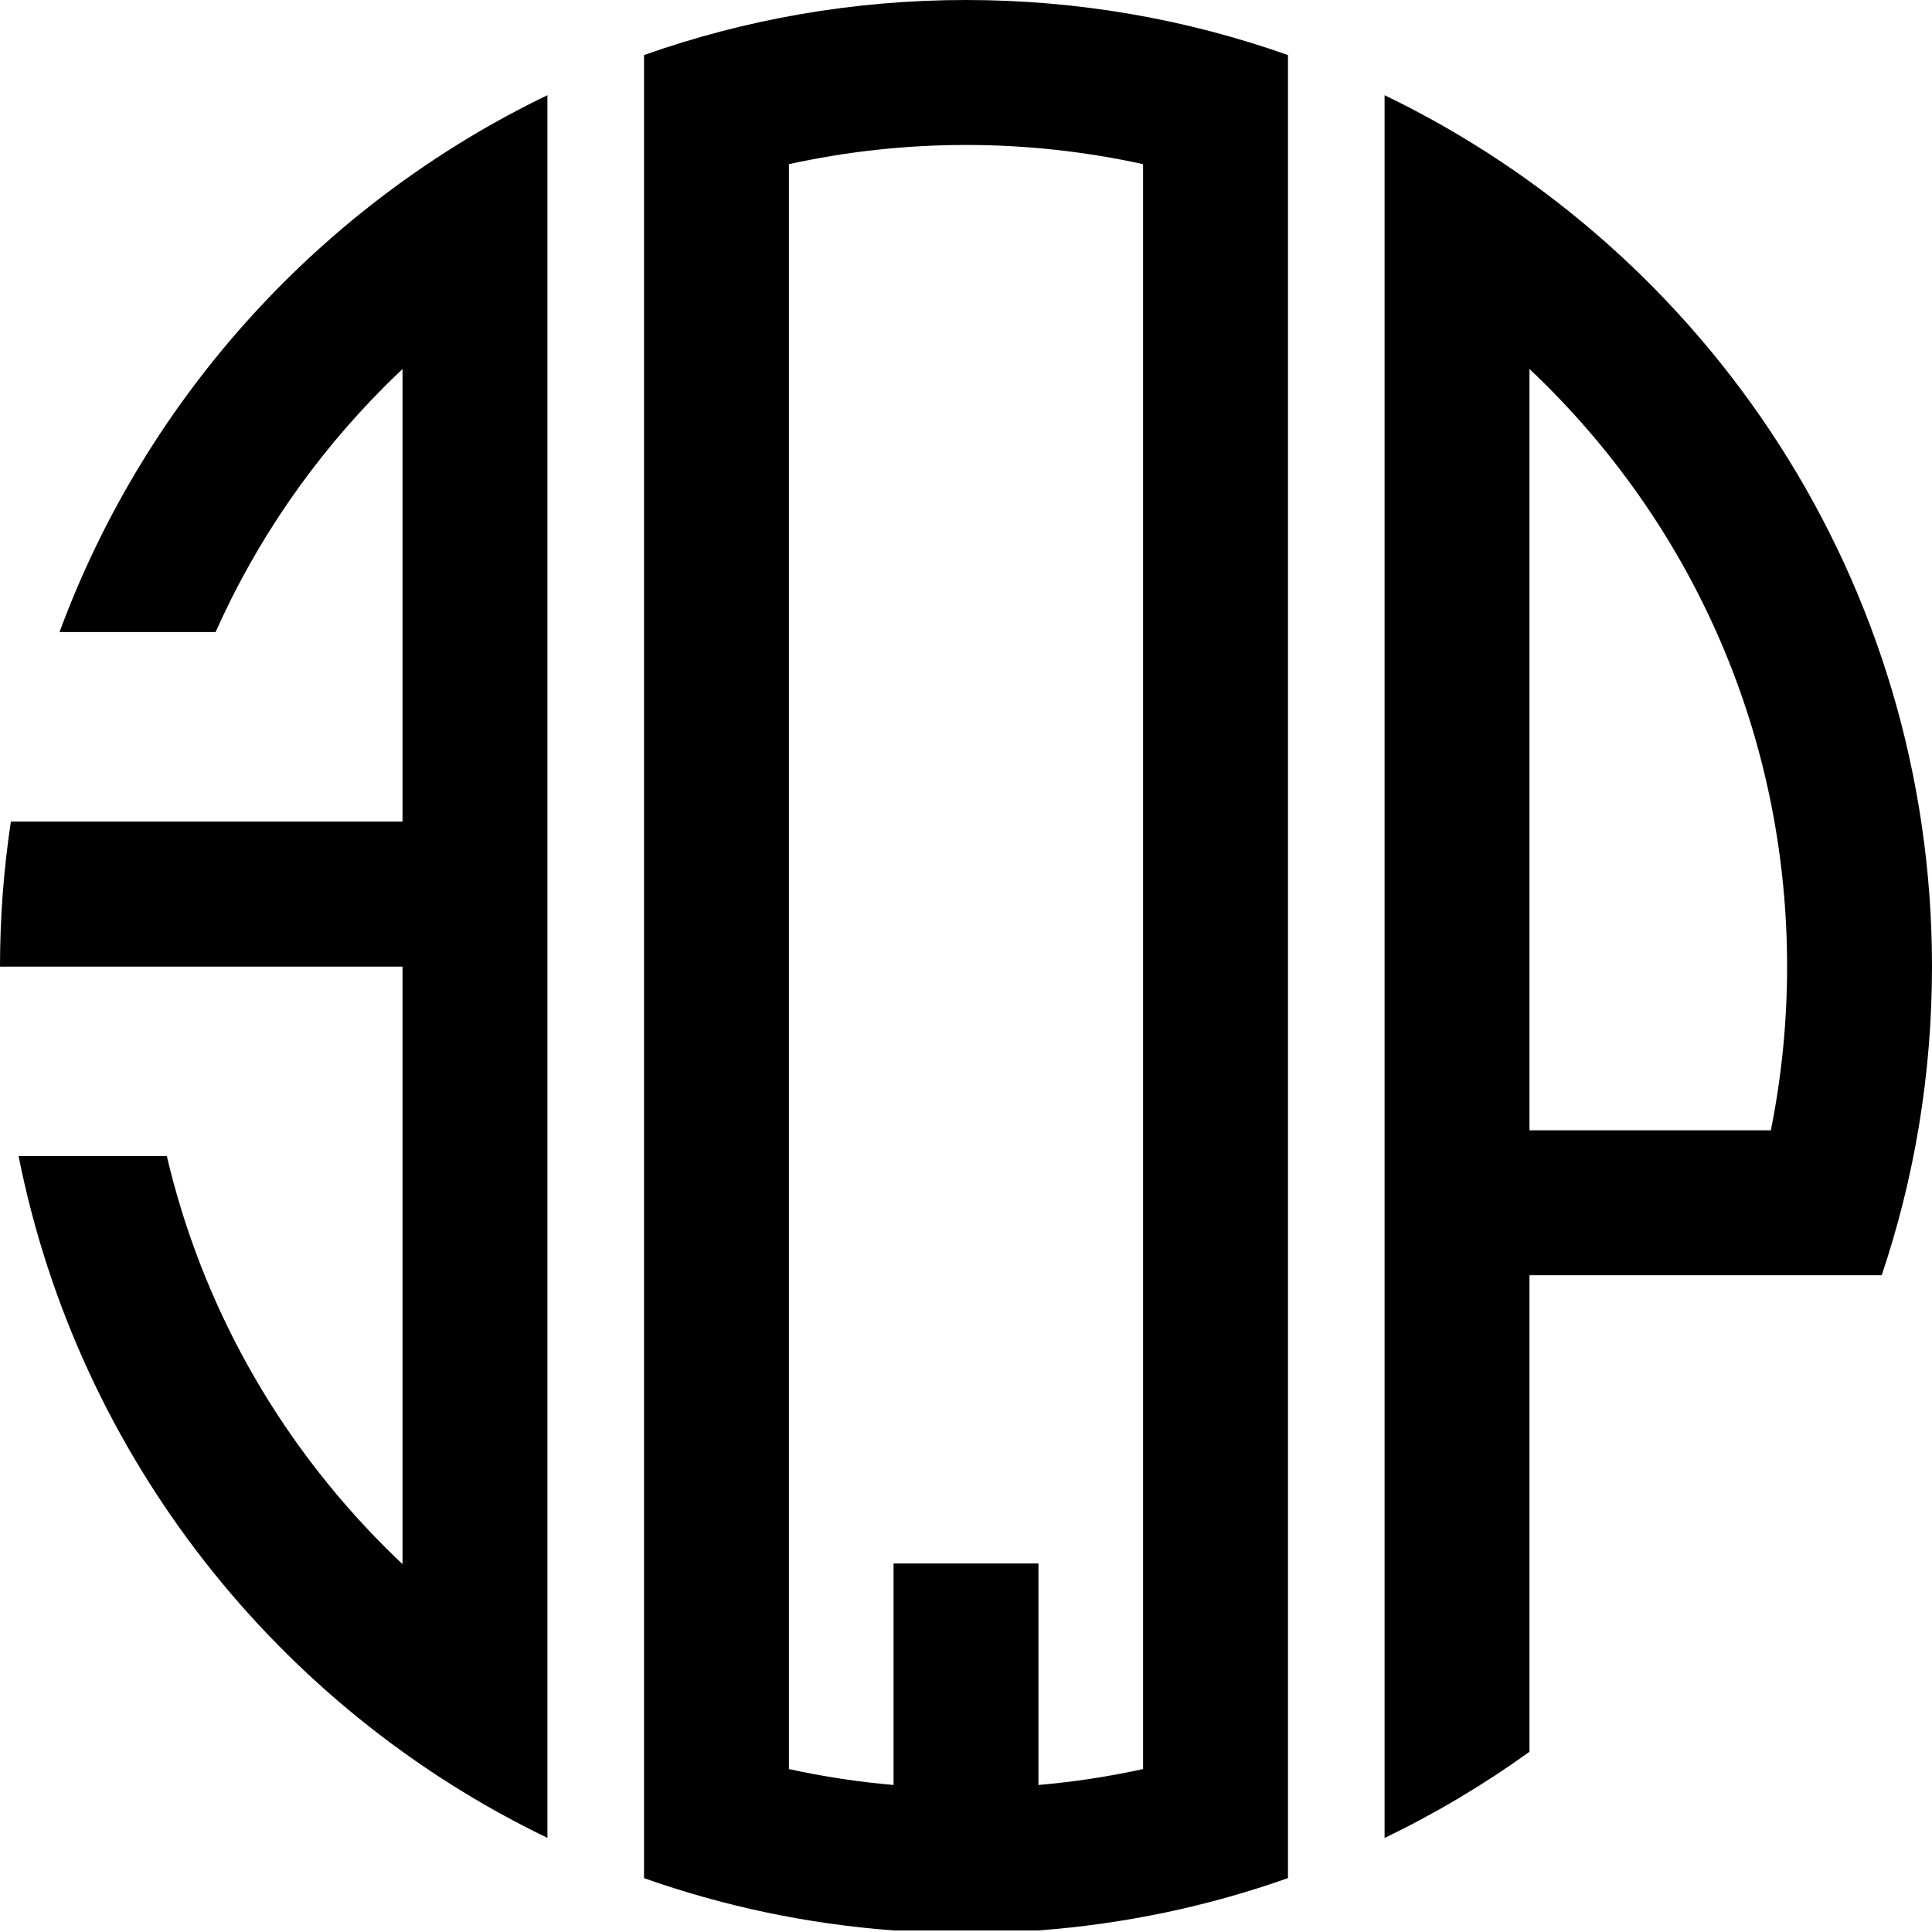 <?xml version="1.0" encoding="UTF-8"?>
<svg width="32px" height="32px" viewBox="0 0 32 32" version="1.1" xmlns="http://www.w3.org/2000/svg" xmlns:xlink="http://www.w3.org/1999/xlink">
    <style>
        path {
            fill: #000000;
        }

        @media (prefers-color-scheme: dark) {
            path {
                fill: #ffffff;
            }
        }
    </style>
    <g id="favicon" stroke="none" stroke-width="1" fill="none" fill-rule="evenodd">
        <path d="M25.333,6.112 C25.429,6.203 25.524,6.294 25.617,6.387 C28.185,8.957 29.6,12.375 29.6,16.01 C29.6,16.931 29.508,17.838 29.331,18.721 L25.333,18.721 L25.333,6.112 Z M25.333,21.122 L31.167,21.122 C31.707,19.517 32,17.798 32,16.01 C32,9.653 28.298,4.162 22.933,1.577 L22.933,30.442 C23.777,30.036 24.58,29.557 25.333,29.015 L25.333,21.122 Z M0,16.01 C0,15.193 0.062,14.392 0.18,13.608 L6.667,13.608 L6.667,6.112 C6.571,6.203 6.477,6.294 6.383,6.387 C5.186,7.585 4.24,8.967 3.571,10.469 L0.986,10.469 C2.427,6.561 5.346,3.37 9.067,1.577 L9.067,30.441 C4.61,28.293 1.3,24.139 0.308,19.149 L2.763,19.149 C3.335,21.584 4.571,23.819 6.383,25.632 C6.477,25.726 6.571,25.817 6.667,25.907 L6.667,16.01 L0,16.01 Z M14.8,25.896 L14.8,29.565 C14.214,29.514 13.635,29.426 13.067,29.301 L13.067,2.719 C14.019,2.51 15.001,2.401 16,2.401 C16.999,2.401 17.981,2.51 18.933,2.719 L18.933,29.301 C18.365,29.426 17.787,29.514 17.2,29.565 L17.2,25.896 L14.8,25.896 Z M10.667,31.108 C11.975,31.57 13.361,31.867 14.8,31.974 L17.2,31.974 C18.639,31.867 20.025,31.57 21.333,31.107 L21.333,0.912 C19.665,0.322 17.87,0 16,0 C14.13,0 12.335,0.322 10.667,0.912 L10.667,31.108 Z" id="Shape" fill="#000000" fill-rule="nonzero"></path>
    </g>
</svg>
